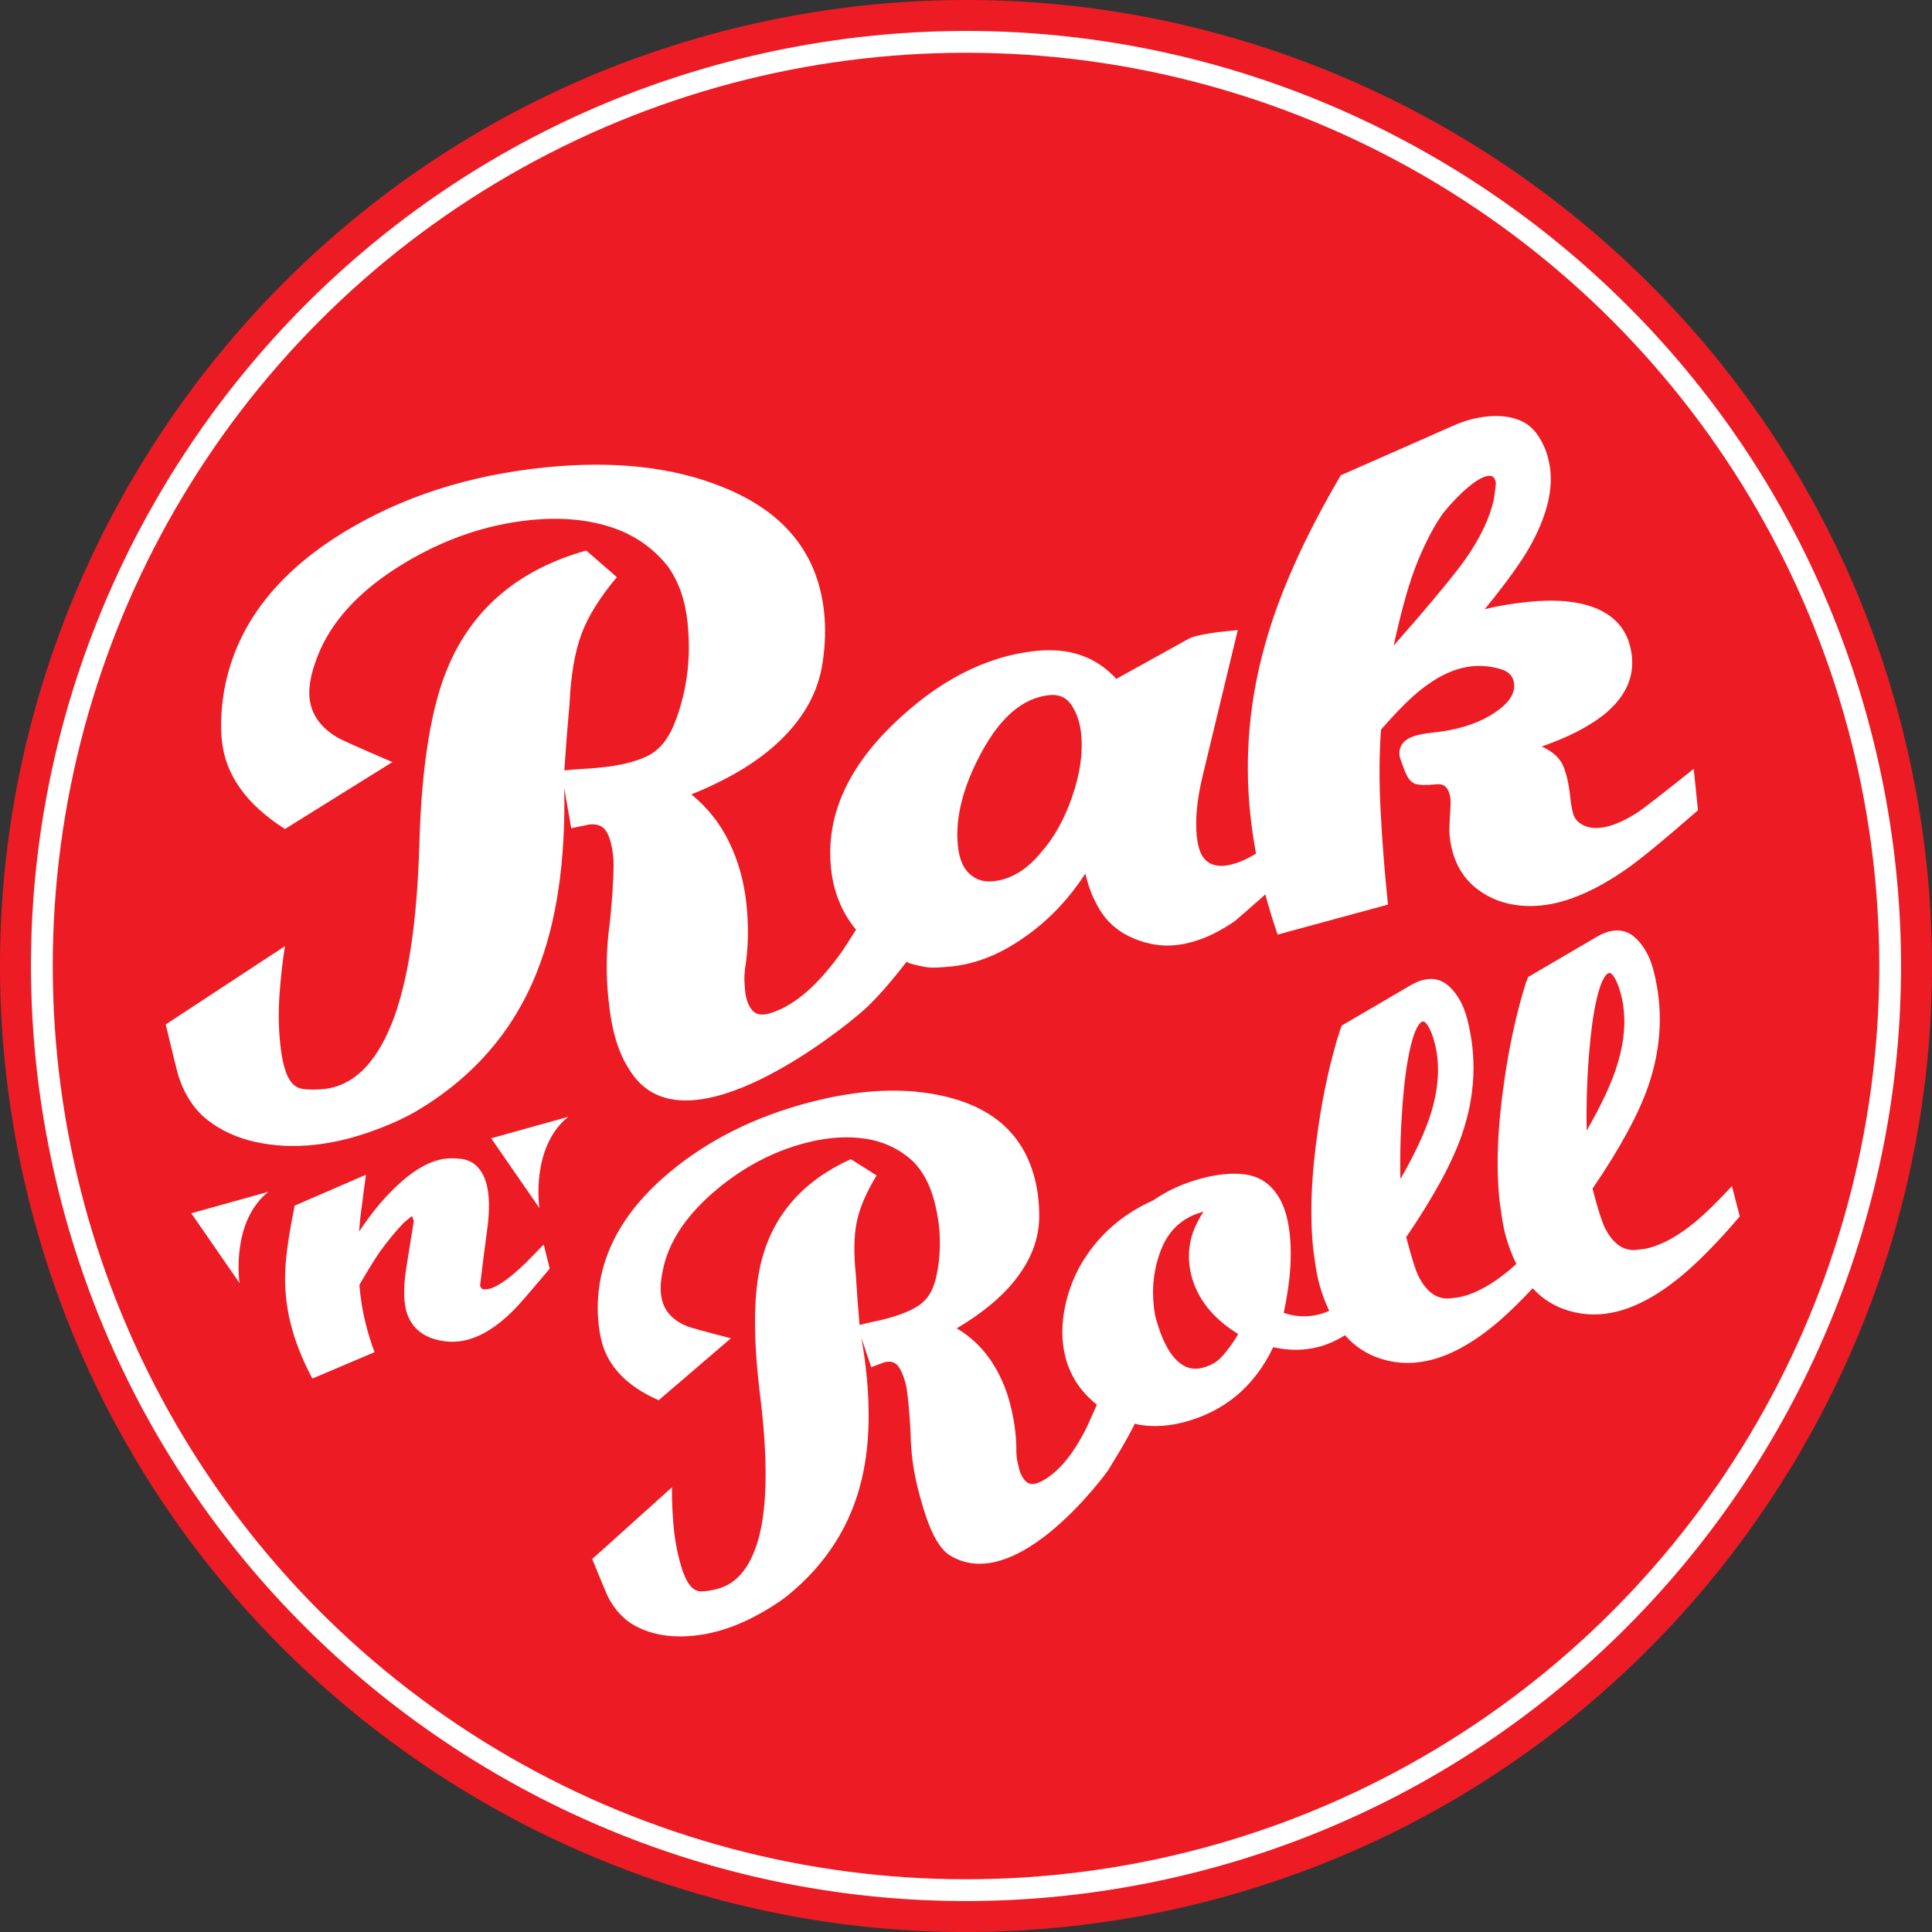 <?xml version="1.0" encoding="utf-8"?>
<!-- Generator: Adobe Illustrator 16.0.0, SVG Export Plug-In . SVG Version: 6.00 Build 0)  -->
<!DOCTYPE svg PUBLIC "-//W3C//DTD SVG 1.1//EN" "http://www.w3.org/Graphics/SVG/1.1/DTD/svg11.dtd">
<svg version="1.1" id="Layer_1" xmlns="http://www.w3.org/2000/svg" xmlns:xlink="http://www.w3.org/1999/xlink" x="0px" y="0px"
	 width="138.595px" height="138.596px" viewBox="0 0 138.595 138.596" enable-background="new 0 0 138.595 138.596"
	 xml:space="preserve">
<rect x="0" y="0" width="138.595" height="138.596" fill="#333333" stroke="none"/>
<circle fill="#FFFFFF" cx="69.312" cy="69.018" r="68.237"/>
<g>
	<circle fill="#ED1C24" cx="69.298" cy="69.298" r="65.514"/>
	<g>
		<path fill="#ED1C24" d="M134.947,55.572c7.569,36.199-15.723,71.808-51.922,79.376c-36.2,7.569-71.808-15.723-79.377-51.923
			c-7.569-36.2,15.724-71.808,51.923-79.377C91.77-3.921,127.378,19.372,134.947,55.572z M55.117,1.475
			C17.719,9.294-6.345,46.082,1.475,83.479c7.819,37.398,44.606,61.462,82.004,53.643c37.397-7.819,61.461-44.606,53.642-82.004
			S92.514-6.345,55.117,1.475z"/>
	</g>
	<g>
		<g>
			<path fill="#FFFFFF" d="M26.865,97.001c-0.249-0.671-0.459-1.353-0.632-2.043c-0.225-0.896-0.374-1.824-0.451-2.782
				c0.531-0.921,1.004-1.691,1.419-2.313c0.545-0.76,1.117-1.46,1.718-2.101c0.108-0.109,0.324-0.283,0.643-0.528
				c0.033,0.128,0.074,0.24,0.125,0.336c-0.019,0.143-0.189,1.203-0.508,3.187c-0.232,1.361-0.246,2.44-0.048,3.232
				c0.141,0.564,0.415,1.032,0.821,1.406c0.406,0.376,0.938,0.628,1.597,0.764c0.659,0.133,1.295,0.123,1.91-0.03
				c1.1-0.275,2.215-0.976,3.348-2.102c0.307-0.293,1.183-1.3,2.629-3.021l-0.432-1.728c-0.345,0.358-0.767,0.791-1.267,1.296
				c-1.139,1.101-2.016,1.727-2.628,1.879c-0.129,0.033-0.262,0.047-0.398,0.04s-0.228-0.101-0.272-0.277
				c0.166-1.401,0.345-2.805,0.536-4.212c0.154-1.236,0.135-2.237-0.058-3.004c-0.135-0.538-0.358-0.971-0.672-1.301
				c-0.312-0.329-0.735-0.523-1.265-0.58c-0.531-0.058-1.026-0.029-1.487,0.085c-0.819,0.205-1.676,0.691-2.571,1.459
				c-1.121,0.96-2.173,2.188-3.158,3.686c0.039-0.607,0.113-1.292,0.222-2.055c0.051-0.446,0.141-1.122,0.269-2.024l-5.115,2.218
				c-0.243,1.201-0.416,2.197-0.519,2.982c-0.153,1.127-0.204,2.118-0.153,2.976c0.052,0.857,0.177,1.683,0.375,2.475
				c0.327,1.306,0.848,2.629,1.564,3.972L26.865,97.001z"/>
			<path fill="#FFFFFF" d="M19.25,85.494l-5.528,1.543l3.46,5.002C17.183,92.039,16.529,87.682,19.25,85.494z"/>
			<path fill="#FFFFFF" d="M40.762,80.116l-5.528,1.541l3.461,5.004C38.694,86.661,38.042,82.305,40.762,80.116z"/>
		</g>
		<path fill="#FFFFFF" d="M84.909,102.027c2.929-0.764,5.072-2.557,6.43-5.385c1.132,0.256,2.213,0.25,3.243-0.02
			c0.649-0.168,1.284-0.449,1.906-0.838c0.714,0.819,1.596,1.394,2.648,1.714c1.156,0.35,2.345,0.366,3.568,0.047
			c1.544-0.4,3.171-1.339,4.882-2.815c0.743-0.649,1.531-1.421,2.363-2.315c0.696,0.764,1.548,1.299,2.553,1.603
			c1.155,0.352,2.344,0.368,3.567,0.05c1.545-0.402,3.171-1.341,4.882-2.816c1.176-1.026,2.462-2.357,3.855-3.991l-0.564-2.172
			c-1.102,1.182-1.993,2.048-2.672,2.602c-1.16,0.955-2.255,1.566-3.283,1.834c-0.228,0.059-0.54,0.106-0.941,0.142
			c-0.91,0.066-1.65-0.463-2.218-1.586c-0.213-0.424-0.509-1.362-0.886-2.809c1.986-2.922,3.32-5.382,4.004-7.38
			c0.955-2.791,1.079-5.555,0.366-8.289c-0.243-0.932-0.644-1.676-1.2-2.236c-0.56-0.56-1.225-0.74-1.995-0.539
			c-0.257,0.067-0.551,0.195-0.88,0.383l-4.917,2.878l-0.154,0.4c-0.657,2.095-1.172,4.41-1.54,6.945
			c-0.501,3.358-0.616,6.273-0.35,8.747c0.034,0.264,0.087,0.63,0.155,1.094c0.07,0.461,0.149,0.87,0.24,1.224
			c0.209,0.799,0.479,1.522,0.807,2.173c-0.205,0.187-0.396,0.354-0.573,0.498c-1.159,0.955-2.255,1.565-3.284,1.834
			c-0.226,0.059-0.54,0.104-0.941,0.142c-0.91,0.066-1.65-0.463-2.217-1.587c-0.214-0.424-0.511-1.361-0.887-2.81
			c1.986-2.921,3.321-5.38,4.004-7.38c0.957-2.789,1.079-5.553,0.367-8.287c-0.242-0.933-0.644-1.678-1.201-2.236
			c-0.558-0.56-1.223-0.74-1.995-0.539c-0.257,0.068-0.55,0.196-0.878,0.385l-4.92,2.877l-0.151,0.401
			c-0.659,2.094-1.173,4.408-1.541,6.943c-0.5,3.359-0.618,6.274-0.35,8.748c0.033,0.266,0.086,0.631,0.153,1.095
			c0.07,0.461,0.15,0.87,0.241,1.225c0.197,0.75,0.446,1.435,0.75,2.056c-0.231,0.104-0.469,0.187-0.712,0.252
			c-0.838,0.217-1.69,0.184-2.554-0.107c0.263-1.236,0.421-2.343,0.475-3.318c0.082-1.396-0.009-2.609-0.277-3.639
			c-0.226-0.867-0.605-1.567-1.139-2.098c-0.534-0.53-1.223-0.834-2.064-0.905c-0.843-0.073-1.796,0.028-2.856,0.305
			c-1.287,0.335-2.456,0.863-3.505,1.583c-1.998,0.898-3.582,2.204-4.751,3.914c-0.746,1.088-1.264,2.3-1.555,3.628
			c-0.287,1.329-0.282,2.571,0.019,3.729c0.351,1.347,1.102,2.475,2.249,3.386c-0.201,0.45-0.434,0.97-0.701,1.569
			c-1.011,2.051-2.127,3.371-3.347,3.964c-0.426,0.214-0.763,0.214-1.006,0.004c-0.243-0.212-0.42-0.527-0.528-0.944
			c-0.092-0.354-0.149-0.639-0.172-0.856s-0.031-0.446-0.024-0.689c-0.018-0.991-0.169-2.035-0.452-3.127
			c-0.303-1.159-0.772-2.203-1.41-3.139c-0.638-0.932-1.444-1.684-2.416-2.256c1.755-1.041,3.115-2.149,4.078-3.329
			c1.252-1.527,1.864-3.128,1.841-4.807c-0.003-0.927-0.111-1.809-0.329-2.646c-0.804-3.087-2.943-5.037-6.417-5.851
			c-2.821-0.674-6.049-0.538-9.684,0.408c-3.958,1.031-7.33,2.718-10.122,5.058c-3.384,2.84-5.089,6.049-5.118,9.629
			c0,0.927,0.096,1.76,0.29,2.501c0.468,1.799,1.829,3.199,4.08,4.192l5.182-4.441c-1.916-0.496-2.972-0.788-3.166-0.876
			c-0.963-0.4-1.553-1.02-1.772-1.857c-0.175-0.674-0.116-1.565,0.179-2.674c0.515-1.852,1.751-3.599,3.711-5.243
			c1.958-1.643,4.096-2.766,6.413-3.368c1.544-0.403,2.978-0.501,4.302-0.298c1.324,0.204,2.462,0.751,3.415,1.636
			c0.7,0.712,1.205,1.66,1.514,2.852c0.26,0.998,0.393,1.968,0.397,2.911c0.004,0.943-0.097,1.837-0.306,2.683
			c-0.21,0.845-0.6,1.46-1.168,1.849c-0.568,0.389-1.351,0.712-2.348,0.972c-0.323,0.083-0.646,0.161-0.972,0.228
			c-0.326,0.068-0.649,0.146-0.97,0.229c-0.102-1.177-0.191-2.373-0.265-3.59c-0.162-1.538-0.14-2.807,0.065-3.804
			c0.204-0.998,0.679-2.11,1.425-3.334l-1.85-1.168c-3.38,1.533-5.505,3.925-6.377,7.174c-0.615,2.256-0.658,5.521-0.128,9.796
			c0.529,4.278,0.523,7.558-0.014,9.846c-0.538,2.286-1.563,3.628-3.073,4.02c-0.42,0.11-0.799,0.166-1.143,0.17
			c-0.342,0.004-0.638-0.177-0.887-0.541c-0.25-0.364-0.475-0.933-0.676-1.707c-0.217-0.836-0.364-1.726-0.438-2.667
			c-0.074-0.943-0.105-1.792-0.095-2.552l-5.72,5.147c0.66,1.615,1.027,2.498,1.102,2.65c0.494,0.972,1.14,1.678,1.943,2.121
			c0.803,0.443,1.708,0.699,2.722,0.761c1.014,0.062,2.05-0.045,3.112-0.322c0.9-0.233,1.812-0.591,2.735-1.071
			c0.921-0.481,1.71-0.978,2.367-1.491c2.808-2.276,4.6-5.098,5.373-8.459c0.648-2.779,0.636-6.127-0.038-10.038l0.697,2.086
			l0.939-0.349c0.419-0.108,0.74-0.027,0.965,0.238c0.223,0.271,0.416,0.709,0.575,1.32c0.059,0.226,0.122,0.664,0.188,1.316
			c0.066,0.652,0.12,1.386,0.16,2.197c0.013,1.371,0.196,2.732,0.548,4.085c0.444,1.705,1.106,3.983,2.277,4.698
			c4.851,2.963,11.322-6.077,11.322-6.077c0.411-0.705,1.823-2.837,2.343-4.356l-1.53-0.031c0.494,0.862,1.036,1.029,1.584,1.112
			C82.835,102.37,83.848,102.302,84.909,102.027z M113.993,75.596c0.129-1.612,0.311-2.924,0.546-3.929
			c0.236-1.006,0.5-1.615,0.786-1.828c0.145-0.105,0.308-0.011,0.488,0.284c0.181,0.297,0.338,0.704,0.471,1.217
			c0.395,1.513,0.303,3.204-0.276,5.071c-0.392,1.27-1.118,2.833-2.181,4.689C113.785,79.36,113.841,77.526,113.993,75.596z
			 M100.625,79.076c0.129-1.612,0.312-2.922,0.549-3.929c0.236-1.006,0.497-1.614,0.786-1.827c0.144-0.105,0.307-0.012,0.487,0.284
			c0.18,0.298,0.338,0.702,0.472,1.216c0.393,1.515,0.302,3.205-0.277,5.072c-0.394,1.269-1.118,2.833-2.181,4.688
			C100.42,82.839,100.475,81.006,100.625,79.076z M83.272,89.701c0.562-1.468,1.583-2.396,3.064-2.78
			c-0.519,0.787-0.842,1.558-0.971,2.312c-0.129,0.757-0.093,1.52,0.107,2.29c0.437,1.675,1.554,3.065,3.354,4.177
			c-0.261,0.446-0.548,0.864-0.858,1.254c-0.312,0.392-0.593,0.662-0.845,0.814c-0.253,0.15-0.541,0.269-0.86,0.353
			c-0.87,0.226-1.632-0.125-2.286-1.056c-0.44-0.64-0.812-1.539-1.114-2.698C82.575,92.726,82.709,91.169,83.272,89.701z"/>
		<path fill="#FFFFFF" d="M103.992,59.965c0.237,2.291,1.397,3.835,3.479,4.643c0.971,0.346,2.006,0.459,3.104,0.346
			c1.848-0.192,3.893-1.068,6.132-2.634c1.035-0.729,2.734-2.126,5.101-4.197l-0.307-2.969c-2.301,1.84-3.659,2.893-4.074,3.157
			c-1.003,0.639-1.878,0.994-2.624,1.071c-0.484,0.05-0.904-0.017-1.255-0.202c-0.354-0.185-0.58-0.44-0.681-0.763
			c-0.1-0.324-0.176-0.75-0.23-1.278c-0.091-0.88-0.256-1.607-0.494-2.182c-0.238-0.576-0.752-1.045-1.545-1.408
			c1.846-0.636,3.323-1.39,4.434-2.26c1.521-1.223,2.197-2.627,2.032-4.212c-0.172-1.671-1.047-2.824-2.625-3.463
			c-1.252-0.494-2.868-0.638-4.848-0.433c-1.144,0.118-2.169,0.292-3.079,0.52c1.578-1.943,2.667-3.455,3.265-4.54
			c1.124-2.028,1.605-3.834,1.44-5.419c-0.027-0.263-0.078-0.545-0.155-0.851c-0.075-0.303-0.171-0.581-0.286-0.836
			c-0.407-0.936-0.961-1.558-1.66-1.863c-0.7-0.305-1.512-0.411-2.433-0.315c-0.837,0.086-1.637,0.303-2.4,0.649l-8.102,3.571
			c-2.609,4.45-4.416,8.483-5.419,12.099c-1.14,4.031-1.497,8.092-1.075,12.184c0.099,0.948,0.241,1.903,0.418,2.858
			c-0.854,0.509-1.6,0.798-2.233,0.863c-0.572,0.059-1.03-0.069-1.375-0.39c-0.345-0.317-0.559-0.897-0.646-1.735
			c-0.121-1.185,0.018-2.624,0.421-4.311l2.521-10.466l-1.32,0.137c-0.307,0.031-0.711,0.097-1.213,0.193
			c-0.503,0.097-0.838,0.198-1.003,0.304L80.083,48.7c-1.452-1.582-3.367-2.253-5.742-2.008c-3.651,0.378-7.113,2.171-10.381,5.376
			c-3.271,3.206-4.718,6.615-4.345,10.22c0.173,1.672,0.756,3.124,1.75,4.355c0.014,0.019,0.03,0.035,0.045,0.051
			c-0.278,0.434-0.584,0.909-0.924,1.438c-1.743,2.494-3.476,4.006-5.199,4.542c-0.602,0.195-1.044,0.127-1.323-0.198
			c-0.278-0.327-0.446-0.775-0.505-1.349c-0.05-0.483-0.069-0.869-0.054-1.161c0.014-0.29,0.049-0.593,0.106-0.911
			c0.176-1.308,0.188-2.71,0.034-4.205c-0.164-1.583-0.572-3.052-1.224-4.409c-0.651-1.355-1.561-2.505-2.724-3.454
			c2.518-1.017,4.529-2.201,6.034-3.558c1.953-1.757,3.081-3.74,3.386-5.952c0.186-1.22,0.22-2.401,0.101-3.545
			c-0.437-4.223-2.858-7.218-7.264-8.986c-3.574-1.453-7.847-1.923-12.818-1.409c-5.413,0.559-10.187,2.098-14.33,4.616
			c-5.02,3.053-7.908,6.934-8.667,11.635c-0.187,1.219-0.226,2.335-0.121,3.347c0.254,2.462,1.762,4.574,4.524,6.334l7.708-4.8
			c-2.421-1.039-3.75-1.634-3.987-1.789c-1.188-0.721-1.84-1.653-1.958-2.798c-0.096-0.923,0.163-2.083,0.774-3.48
			c1.048-2.331,3.025-4.381,5.934-6.15c2.906-1.766,5.942-2.814,9.111-3.142c2.111-0.218,4.019-0.059,5.718,0.476
			c1.702,0.536,3.087,1.482,4.163,2.838c0.778,1.076,1.25,2.426,1.419,4.054c0.141,1.364,0.119,2.667-0.062,3.908
			c-0.183,1.243-0.497,2.398-0.941,3.466c-0.448,1.069-1.083,1.801-1.91,2.198c-0.824,0.397-1.92,0.665-3.284,0.806
			c-0.439,0.045-0.881,0.082-1.324,0.104c-0.441,0.024-0.883,0.059-1.321,0.104c0.104-1.567,0.227-3.159,0.373-4.775
			c0.098-2.055,0.381-3.718,0.851-4.989c0.469-1.271,1.318-2.638,2.544-4.098l-2.196-1.909c-4.754,1.336-8.031,4.055-9.83,8.153
			c-1.263,2.843-1.975,7.129-2.139,12.859c-0.163,5.733-0.829,10.045-1.995,12.946c-1.169,2.899-2.787,4.457-4.853,4.671
			c-0.572,0.06-1.084,0.057-1.535-0.008c-0.452-0.063-0.804-0.361-1.059-0.89c-0.256-0.529-0.437-1.322-0.546-2.38
			c-0.118-1.145-0.132-2.344-0.04-3.598c0.093-1.256,0.223-2.379,0.387-3.375l-8.557,5.62c0.542,2.258,0.848,3.493,0.916,3.708
			c0.454,1.377,1.162,2.437,2.129,3.181c0.966,0.745,2.108,1.261,3.428,1.547c1.32,0.287,2.705,0.353,4.157,0.202
			c1.23-0.127,2.501-0.413,3.812-0.859c1.309-0.448,2.447-0.942,3.414-1.487c4.15-2.43,7.075-5.778,8.766-10.044
			c1.414-3.525,2.069-7.929,1.969-13.209l0.498,2.883l1.307-0.269c0.572-0.059,0.979,0.11,1.22,0.508
			c0.24,0.399,0.405,1.016,0.492,1.851c0.032,0.308,0.026,0.898-0.019,1.769c-0.043,0.872-0.119,1.847-0.229,2.922
			c-0.26,1.807-0.292,3.636-0.101,5.482c0.241,2.331,0.722,4.081,1.84,5.544c4.039,5.278,14.602-3.13,16.322-4.623
			c1.722-1.493,3.678-4.192,4.491-5.282l-2.083,0.314c0.464,0.226,0.509,1.342,1.039,1.477c0.595,0.163,1.049,0.261,1.364,0.294
			s0.869,0.008,1.661-0.074c1.847-0.191,3.678-0.956,5.498-2.302c1.569-1.14,2.932-2.593,4.083-4.358
			c0.245,1.088,0.644,2.038,1.195,2.848c0.549,0.811,1.325,1.418,2.323,1.827c0.996,0.409,1.979,0.56,2.948,0.46
			c1.363-0.142,2.771-0.708,4.227-1.704c0.12-0.089,0.862-0.739,2.217-1.935c0.255,0.957,0.548,1.918,0.881,2.882l7.916-2.152
			c-0.242-2.331-0.418-4.569-0.529-6.713c-0.111-2.146-0.102-4.091,0.03-5.839c1.154-1.32,2.12-2.288,2.902-2.901
			c1.232-0.971,2.442-1.521,3.63-1.644c0.66-0.068,1.333-0.002,2.021,0.193c0.688,0.196,1.021,0.627,1.004,1.296
			c-0.061,0.719-0.636,1.401-1.726,2.045c-1.089,0.648-2.468,1.056-4.141,1.229c-0.967,0.1-1.615,0.291-1.941,0.569
			c-0.329,0.278-0.469,0.639-0.422,1.077c0.007,0.087,0.119,0.423,0.336,0.998c0.216,0.578,0.472,0.918,0.773,1.02
			c0.299,0.103,0.822,0.116,1.571,0.039c0.569-0.058,0.897,0.307,0.979,1.1c0.014,0.131-0.001,0.533-0.042,1.204
			C103.972,59.237,103.964,59.702,103.992,59.965z M76.92,57.13c-0.563,1.637-1.305,2.969-2.221,3.998
			c-1.027,1.264-2.176,1.96-3.452,2.092c-0.66,0.068-1.223-0.106-1.687-0.526c-0.468-0.418-0.748-1.088-0.844-2.014
			c-0.208-2.023,0.369-4.284,1.733-6.783c1.364-2.495,2.972-3.841,4.821-4.032c0.702-0.073,1.239,0.172,1.607,0.734
			c0.37,0.562,0.596,1.24,0.68,2.03C77.698,53.995,77.485,55.495,76.92,57.13z M101.767,44.258l-1.789,2.052
			c0.572-2.638,1.15-4.666,1.739-6.083c0.585-1.416,1.191-2.557,1.813-3.422c0.473-0.581,0.954-1.099,1.441-1.55
			c0.771-0.702,1.376-1.076,1.817-1.122c0.306-0.032,0.481,0.151,0.521,0.547c0.006,0.046-0.044,0.428-0.145,1.149
			c-0.307,1.367-1,2.816-2.086,4.35C104.497,40.995,103.393,42.357,101.767,44.258z"/>
	</g>
</g>
</svg>
